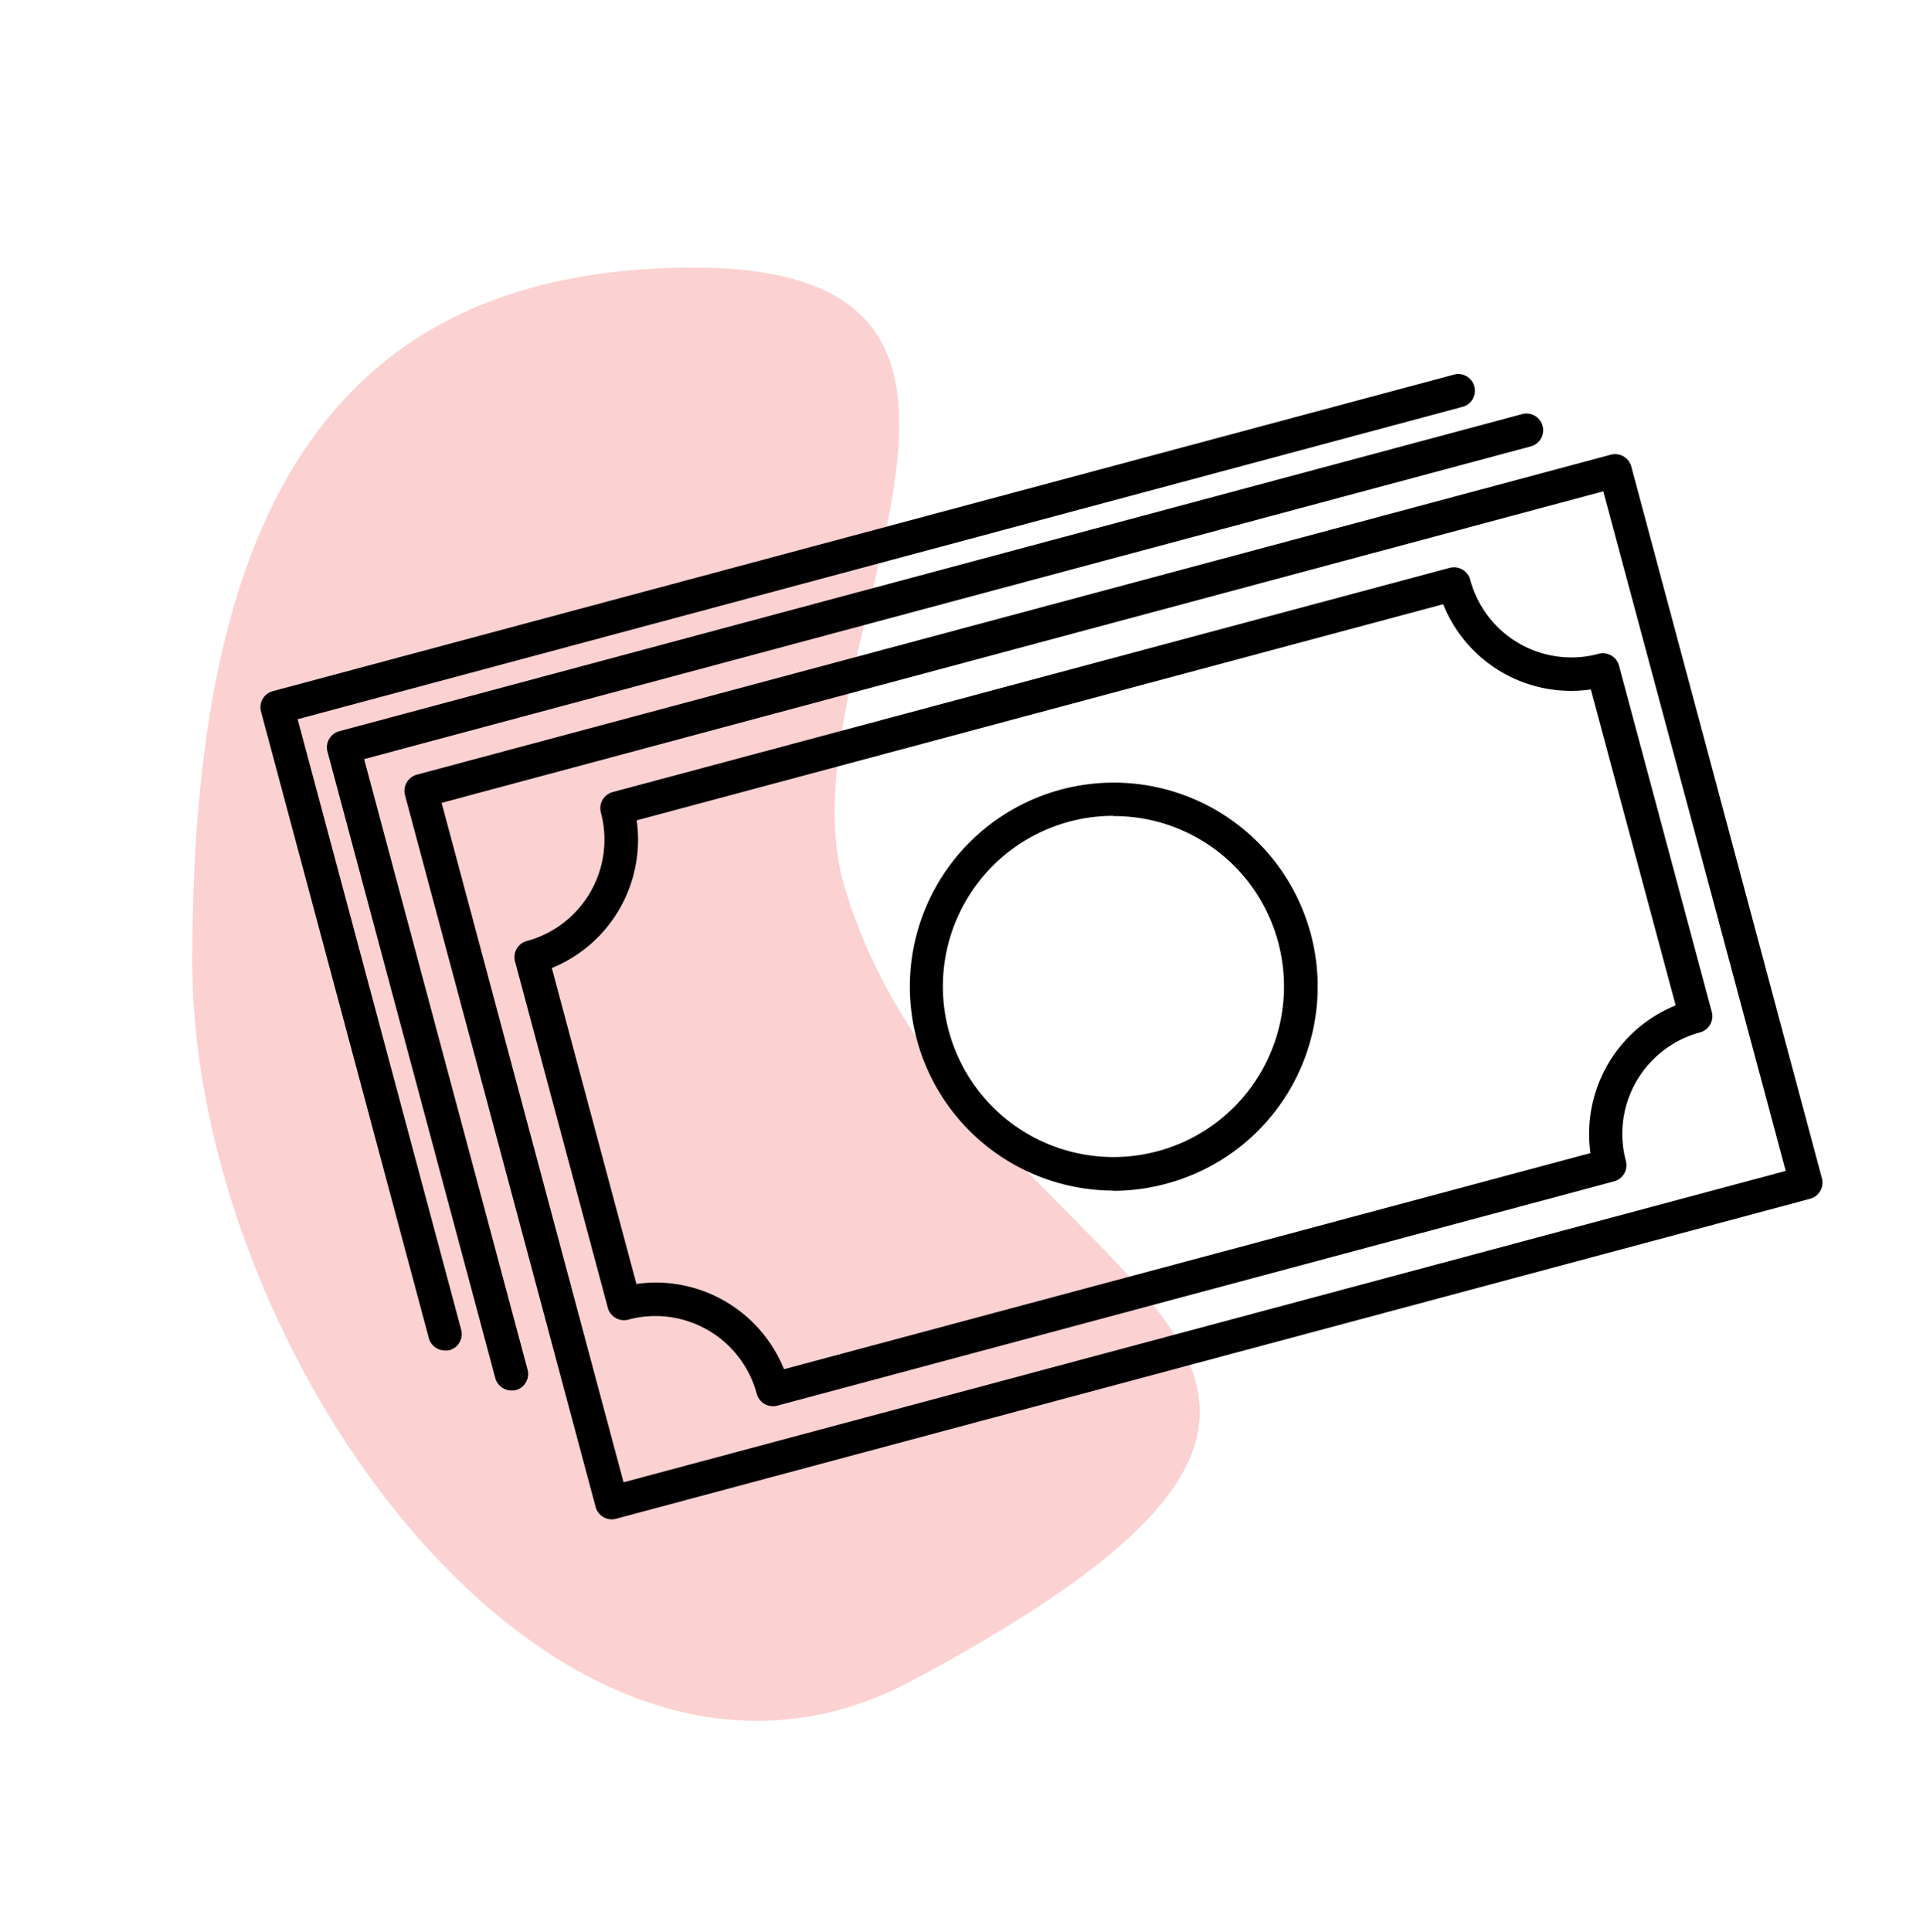 <svg xmlns="http://www.w3.org/2000/svg" id="Layer_1" data-name="Layer 1" viewBox="0 0 230 231"><defs><style>.cls-1{fill:#f20505;opacity:0.18;}</style></defs><path class="cls-1" d="M101,106c14.49,48.89,83,55,8,95-41.91,22.35-86-38.5-86-86S35.5,32,83,32,93,79,101,106Z"></path><path d="M92.44,168.14a2,2,0,0,1-1.93-1.48,12.55,12.55,0,0,0-12.1-9.3,12.42,12.42,0,0,0-3.26.43,2,2,0,0,1-2.45-1.41L61.61,115A2,2,0,0,1,63,112.52a12.56,12.56,0,0,0,8.87-15.36,2,2,0,0,1,1.41-2.45L173.39,67.9a2,2,0,0,1,1.51.2,2,2,0,0,1,.94,1.21,12.54,12.54,0,0,0,12.1,9.3,12.35,12.35,0,0,0,3.25-.43,2,2,0,0,1,2.45,1.41L204.74,121a2,2,0,0,1-1.42,2.45,12.56,12.56,0,0,0-8.86,15.36,2,2,0,0,1-1.42,2.45L93,168.07A1.86,1.86,0,0,1,92.44,168.14Zm-14-14.78a16.55,16.55,0,0,1,15.33,10.36l96.45-25.84a16.58,16.58,0,0,1,10.2-17.66L190.27,82.44a16.48,16.48,0,0,1-17.66-10.19L76.15,98.09A16.57,16.57,0,0,1,66,115.75l10.12,37.78A16.49,16.49,0,0,1,78.41,153.36Zm54.75-11a24.39,24.39,0,1,1,6.33-.83A24.44,24.44,0,0,1,133.16,142.39Zm0-44.81a20.4,20.4,0,1,0,19.69,15.13A20.31,20.31,0,0,0,133.19,97.58Z"></path><path d="M73.17,181.67a2,2,0,0,1-1.93-1.48L48.44,95.08a2,2,0,0,1,.2-1.51,2,2,0,0,1,1.21-.94L192.66,54.37a2,2,0,0,1,2.45,1.42l22.8,85.1a2,2,0,0,1-.2,1.51,2,2,0,0,1-1.21.94L73.69,181.6A1.86,1.86,0,0,1,73.17,181.67ZM52.82,96l21.76,81.24,139-37.23L191.76,58.75Z"></path><path d="M61.17,166.26a2,2,0,0,1-1.93-1.48L39.17,89.88a2,2,0,0,1,1.41-2.45L182,49.53a2,2,0,1,1,1,3.87L43.55,90.77l19.55,73a2,2,0,0,1-1.41,2.45A2.37,2.37,0,0,1,61.17,166.26Z"></path><path d="M53.22,161.48A2,2,0,0,1,51.29,160L31.22,85.09a2,2,0,0,1,1.42-2.45L174.06,44.75a2,2,0,0,1,1,3.86L35.6,86l19.56,73a2,2,0,0,1-1.42,2.45A1.86,1.86,0,0,1,53.22,161.48Z"></path></svg>